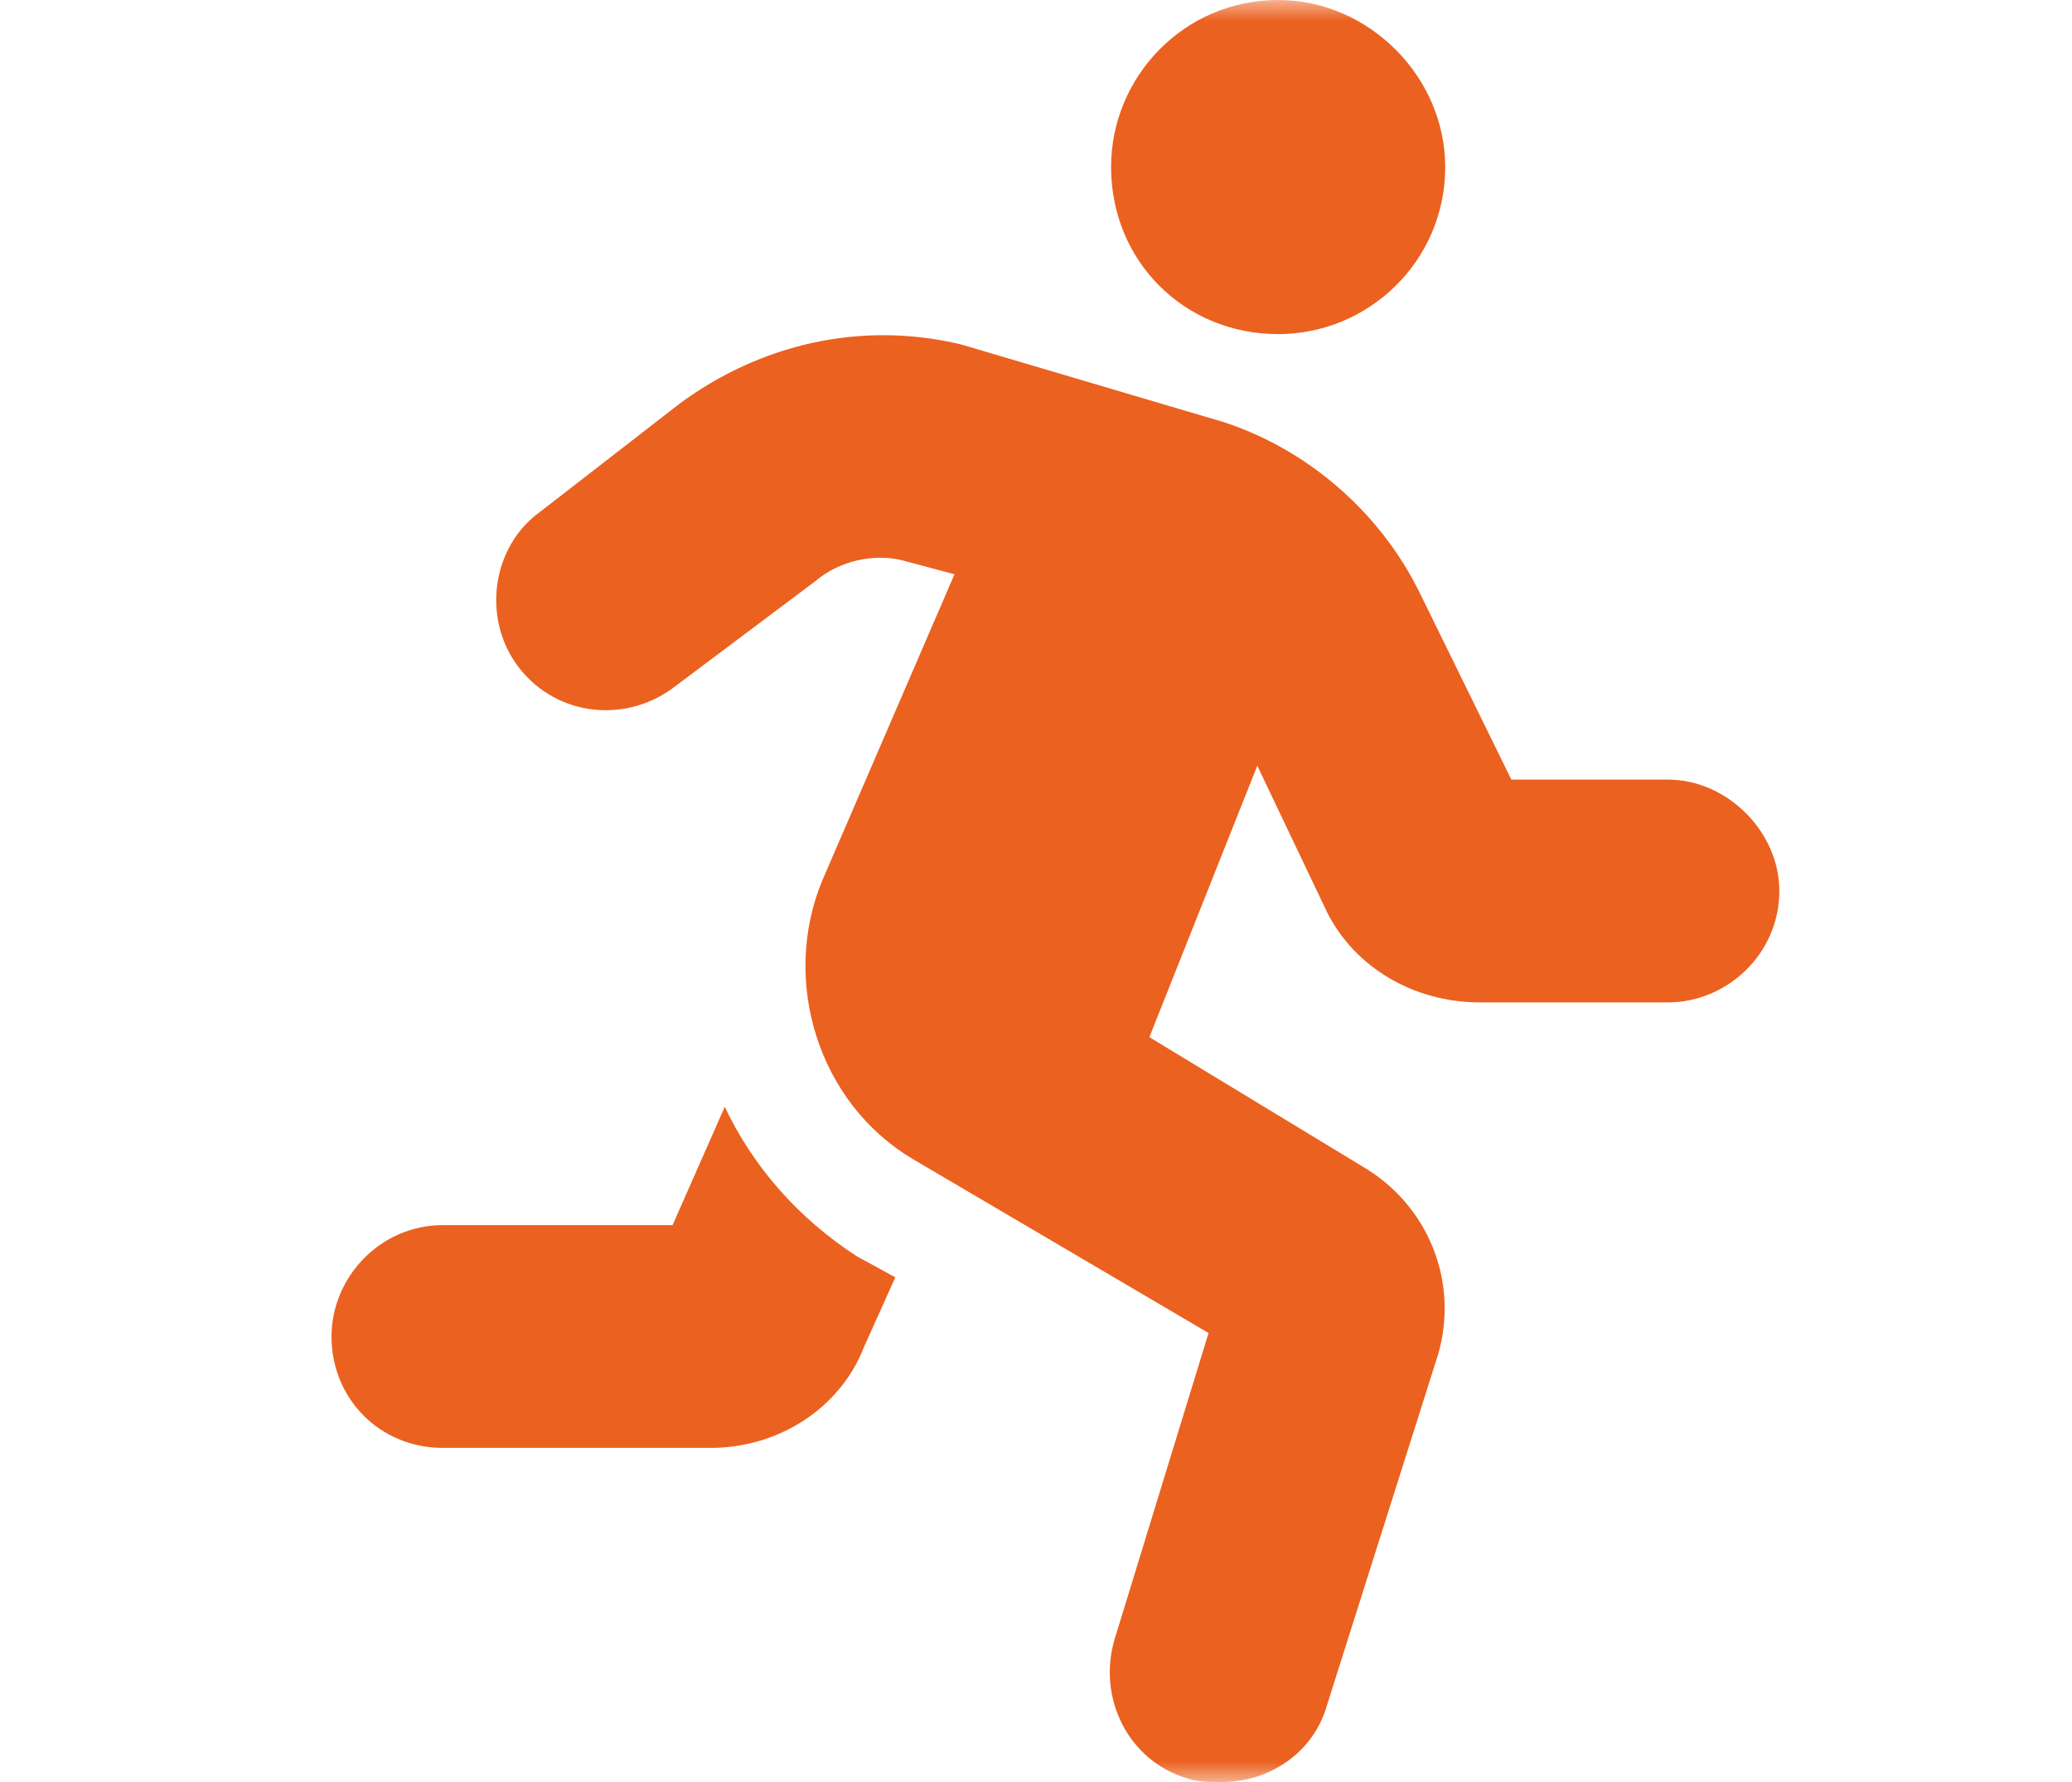 <svg width="50" height="43" viewBox="0 0 50 43" fill="none" xmlns="http://www.w3.org/2000/svg">
<mask id="mask0_920_26823" style="mask-type:alpha" maskUnits="userSpaceOnUse" x="0" y="0" width="50" height="43">
<rect width="50" height="43" fill="#D9D9D9"/>
</mask>
<g mask="url(#mask0_920_26823)">
<path d="M30.844 8.062C28.576 8.062 26.812 6.299 26.812 4.031C26.812 1.848 28.576 0 30.844 0C33.027 0 34.875 1.848 34.875 4.031C34.875 6.299 33.027 8.062 30.844 8.062ZM17.49 26.707C18.162 28.135 19.254 29.395 20.682 30.318L21.605 30.822L20.85 32.502C20.262 34.014 18.75 34.938 17.154 34.938H10.688C9.176 34.938 8 33.762 8 32.25C8 30.822 9.176 29.562 10.688 29.562H16.23L17.49 26.707ZM40.25 18.812C41.678 18.812 42.938 20.072 42.938 21.5C42.938 23.012 41.678 24.188 40.25 24.188H35.715C34.119 24.188 32.691 23.348 32.02 22.004L30.34 18.477L27.736 25.027L32.859 28.135C34.455 29.059 35.211 30.906 34.707 32.67L32.02 41.152C31.684 42.328 30.592 43 29.5 43C29.164 43 28.912 43 28.66 42.916C27.232 42.496 26.477 40.984 26.896 39.557L29.164 32.166L22.025 27.967C19.758 26.623 18.834 23.684 19.842 21.248L23.033 13.857L21.773 13.521C21.102 13.354 20.262 13.521 19.674 14.025L16.314 16.545C15.139 17.469 13.459 17.301 12.535 16.125C11.611 14.949 11.863 13.185 13.039 12.346L16.398 9.742C18.33 8.314 20.766 7.727 23.201 8.314L29.164 10.078C31.348 10.666 33.279 12.262 34.287 14.361L36.471 18.812H40.25Z" fill="#EB6120"/>
</g>
</svg>
